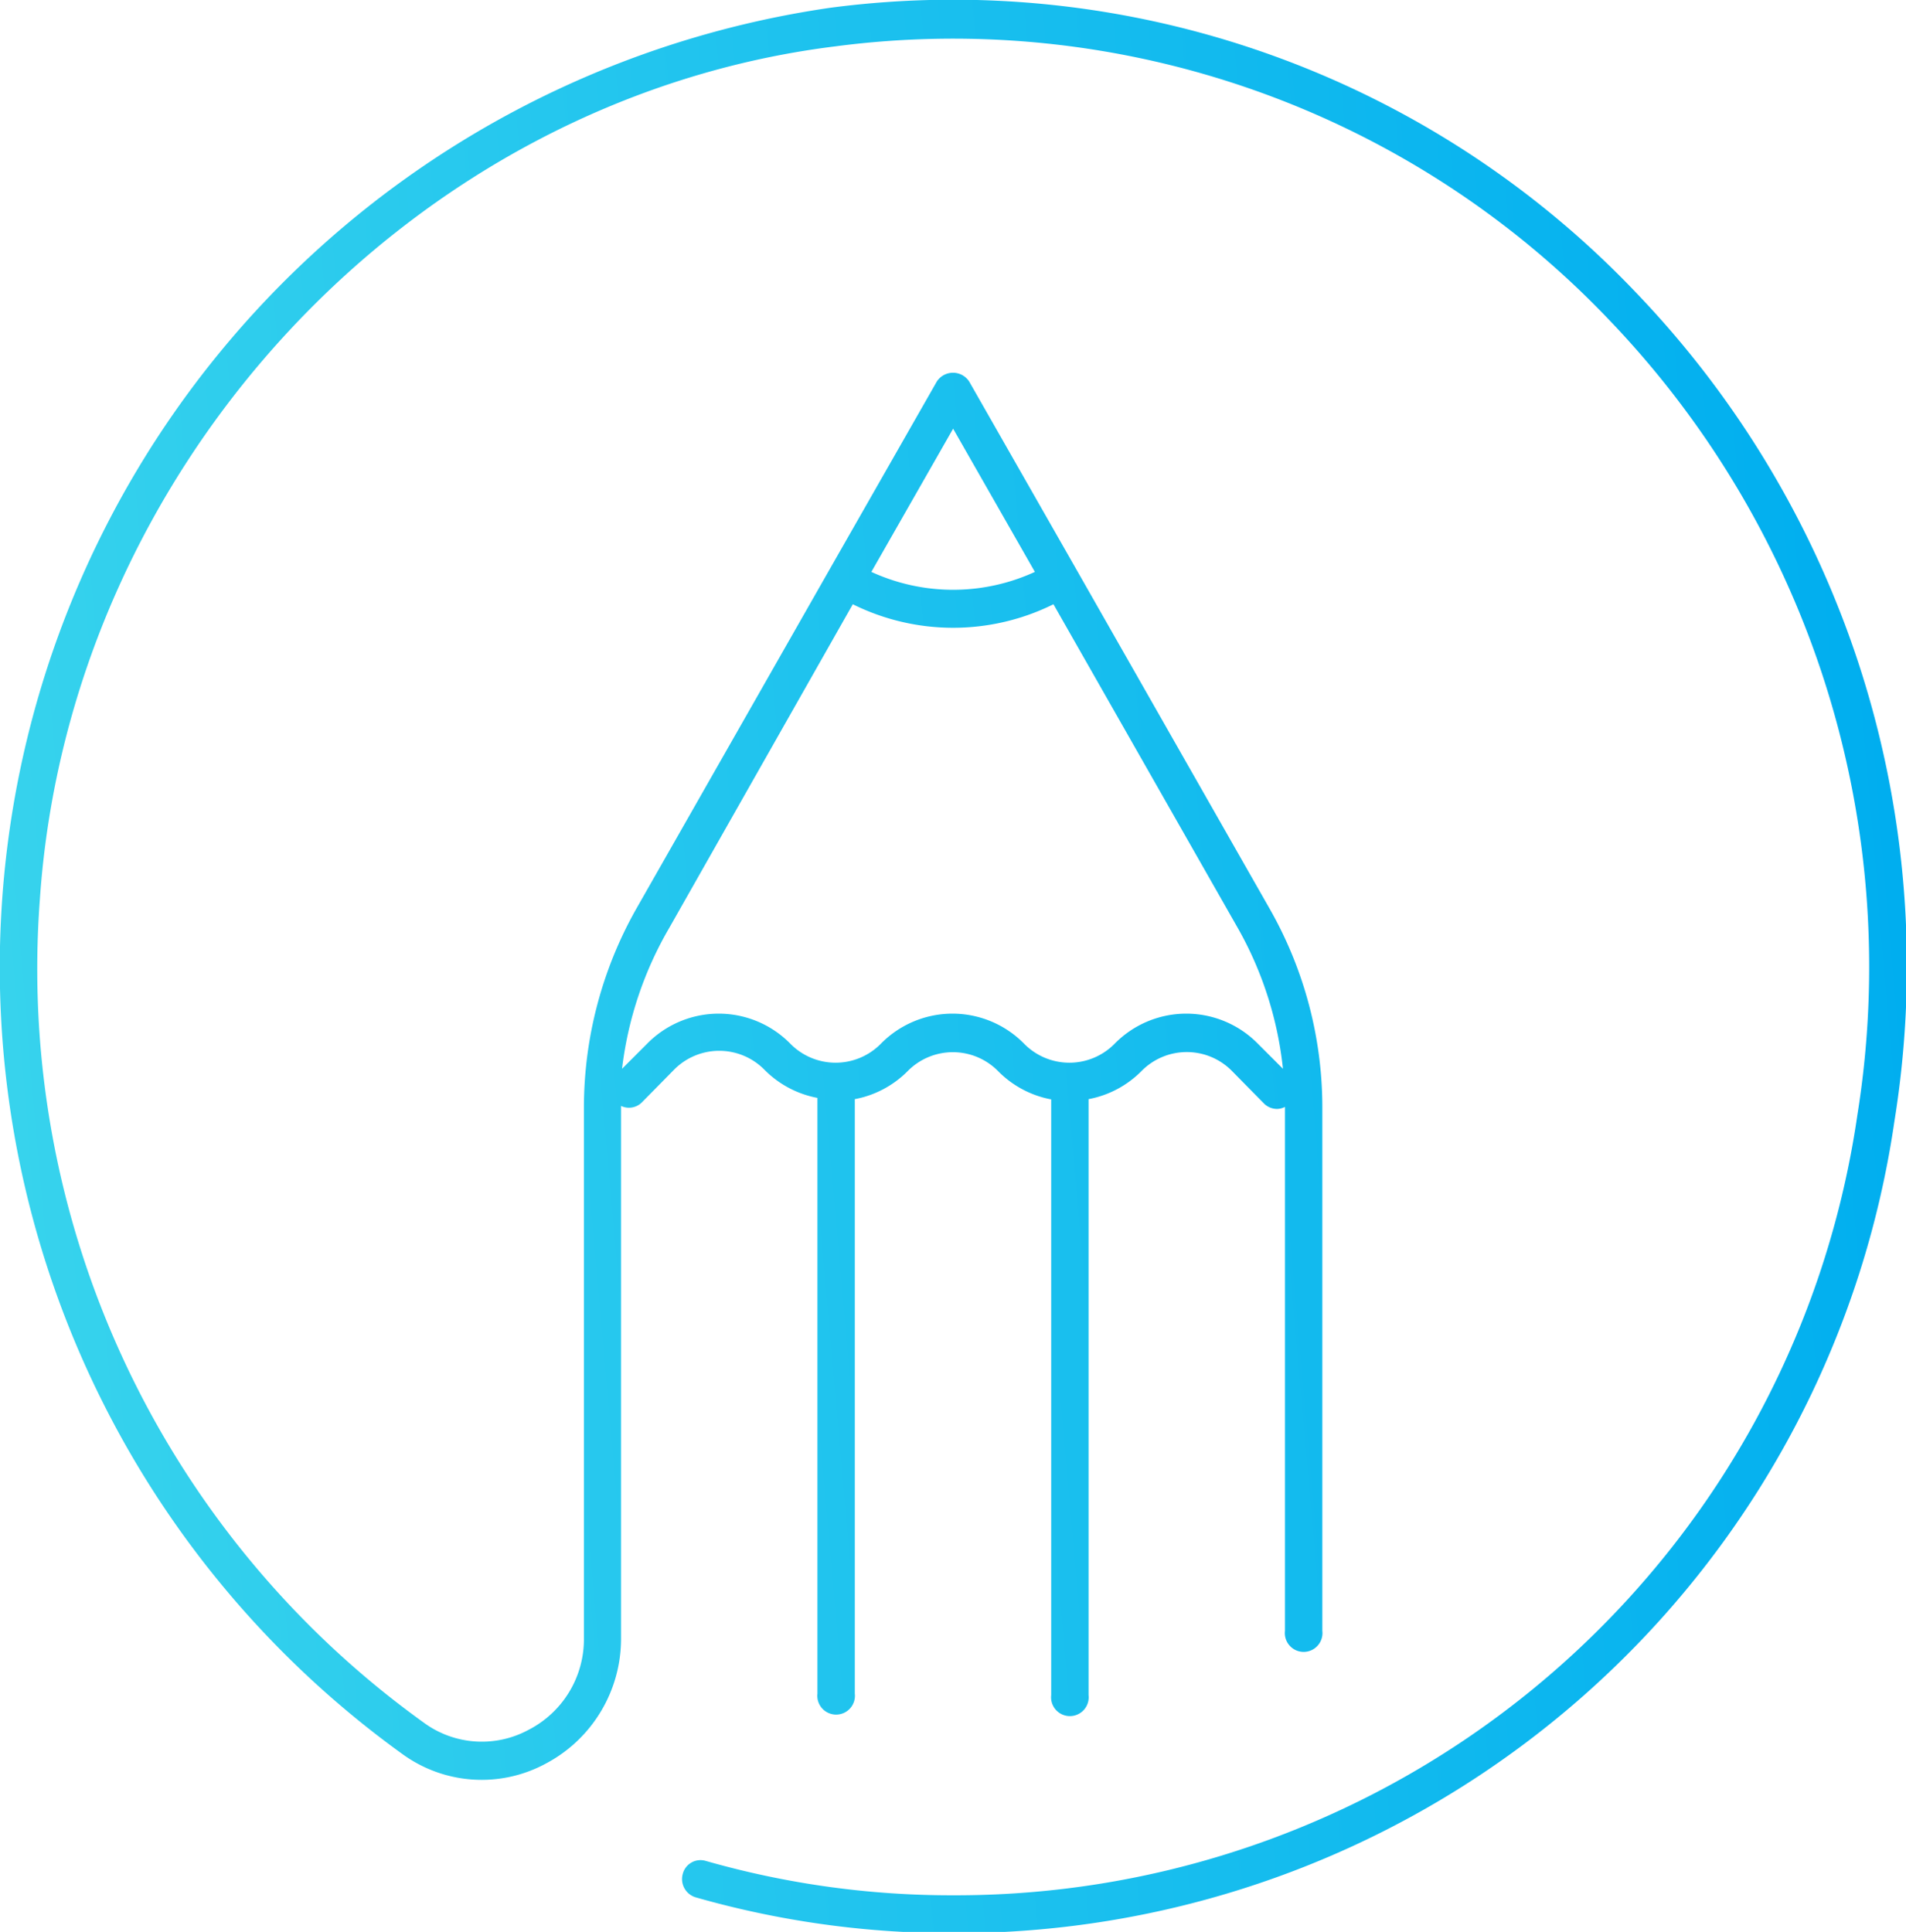 <svg id="Layer_5" data-name="Layer 5" xmlns="http://www.w3.org/2000/svg" xmlns:xlink="http://www.w3.org/1999/xlink" width="75.99" height="77.02" viewBox="0 0 75.99 77.02"><defs><style>.cls-1{fill:url(#leanspiration);}</style><linearGradient id="leanspiration" x1="559.3" y1="360.42" x2="635.3" y2="360.42" gradientTransform="translate(-29.14 53.43) rotate(-5)" gradientUnits="userSpaceOnUse"><stop offset="0" stop-color="#37d3ed"/><stop offset="1" stop-color="#00aeef"/></linearGradient></defs><title>5</title><path class="cls-1" d="M624.55,333.59a37.57,37.57,0,0,0-32.14-11.37,38.66,38.66,0,0,0-17.07,69.61,5.37,5.37,0,0,0,5.73.39,5.63,5.63,0,0,0,3-5V366a0.73,0.73,0,0,0,.84-0.15l1.27-1.29a2.53,2.53,0,0,1,3.61,0,4,4,0,0,0,2.11,1.12v23.75a0.75,0.75,0,1,0,1.49,0V365.73a4,4,0,0,0,2.11-1.12,2.53,2.53,0,0,1,3.6,0,4,4,0,0,0,2.12,1.13v23.75a0.75,0.75,0,1,0,1.49,0V365.73a4,4,0,0,0,2.11-1.12,2.53,2.53,0,0,1,3.61,0l1.27,1.29a0.74,0.74,0,0,0,.53.22,0.73,0.73,0,0,0,.31-0.08v20.89a0.75,0.75,0,1,0,1.49,0V366.07a16,16,0,0,0-2.1-7.93l-7.69-13.5h0l-4.29-7.52a0.77,0.77,0,0,0-1.29,0l-4.28,7.5h0l-7.69,13.5a16.12,16.12,0,0,0-2.1,7.95v21.14a4.06,4.06,0,0,1-2.2,3.66,3.91,3.91,0,0,1-4.18-.28,37,37,0,0,1-15.31-32.83c1.18-17.27,14.81-31.9,31.7-34a36.11,36.11,0,0,1,30.89,10.93,37.27,37.27,0,0,1,9.87,31.68,36.33,36.33,0,0,1-36.05,31.1,35.65,35.65,0,0,1-9.86-1.37,0.73,0.73,0,0,0-.92.52,0.76,0.76,0,0,0,.51.93,37.16,37.16,0,0,0,10.27,1.43,37.82,37.82,0,0,0,37.53-32.38A38.78,38.78,0,0,0,624.55,333.59ZM597.31,339l3.26,5.71a7.81,7.81,0,0,1-6.52,0ZM586,358.89L593.31,346a9,9,0,0,0,8,0l7.34,12.89a14.45,14.45,0,0,1,1.81,5.63l-1-1a4,4,0,0,0-5.71,0,2.53,2.53,0,0,1-3.61,0,4,4,0,0,0-5.71,0,2.53,2.53,0,0,1-3.61,0,4,4,0,0,0-5.71,0l-1,1A14.56,14.56,0,0,1,586,358.89Z" transform="translate(-559.31 -321.91)"/></svg>